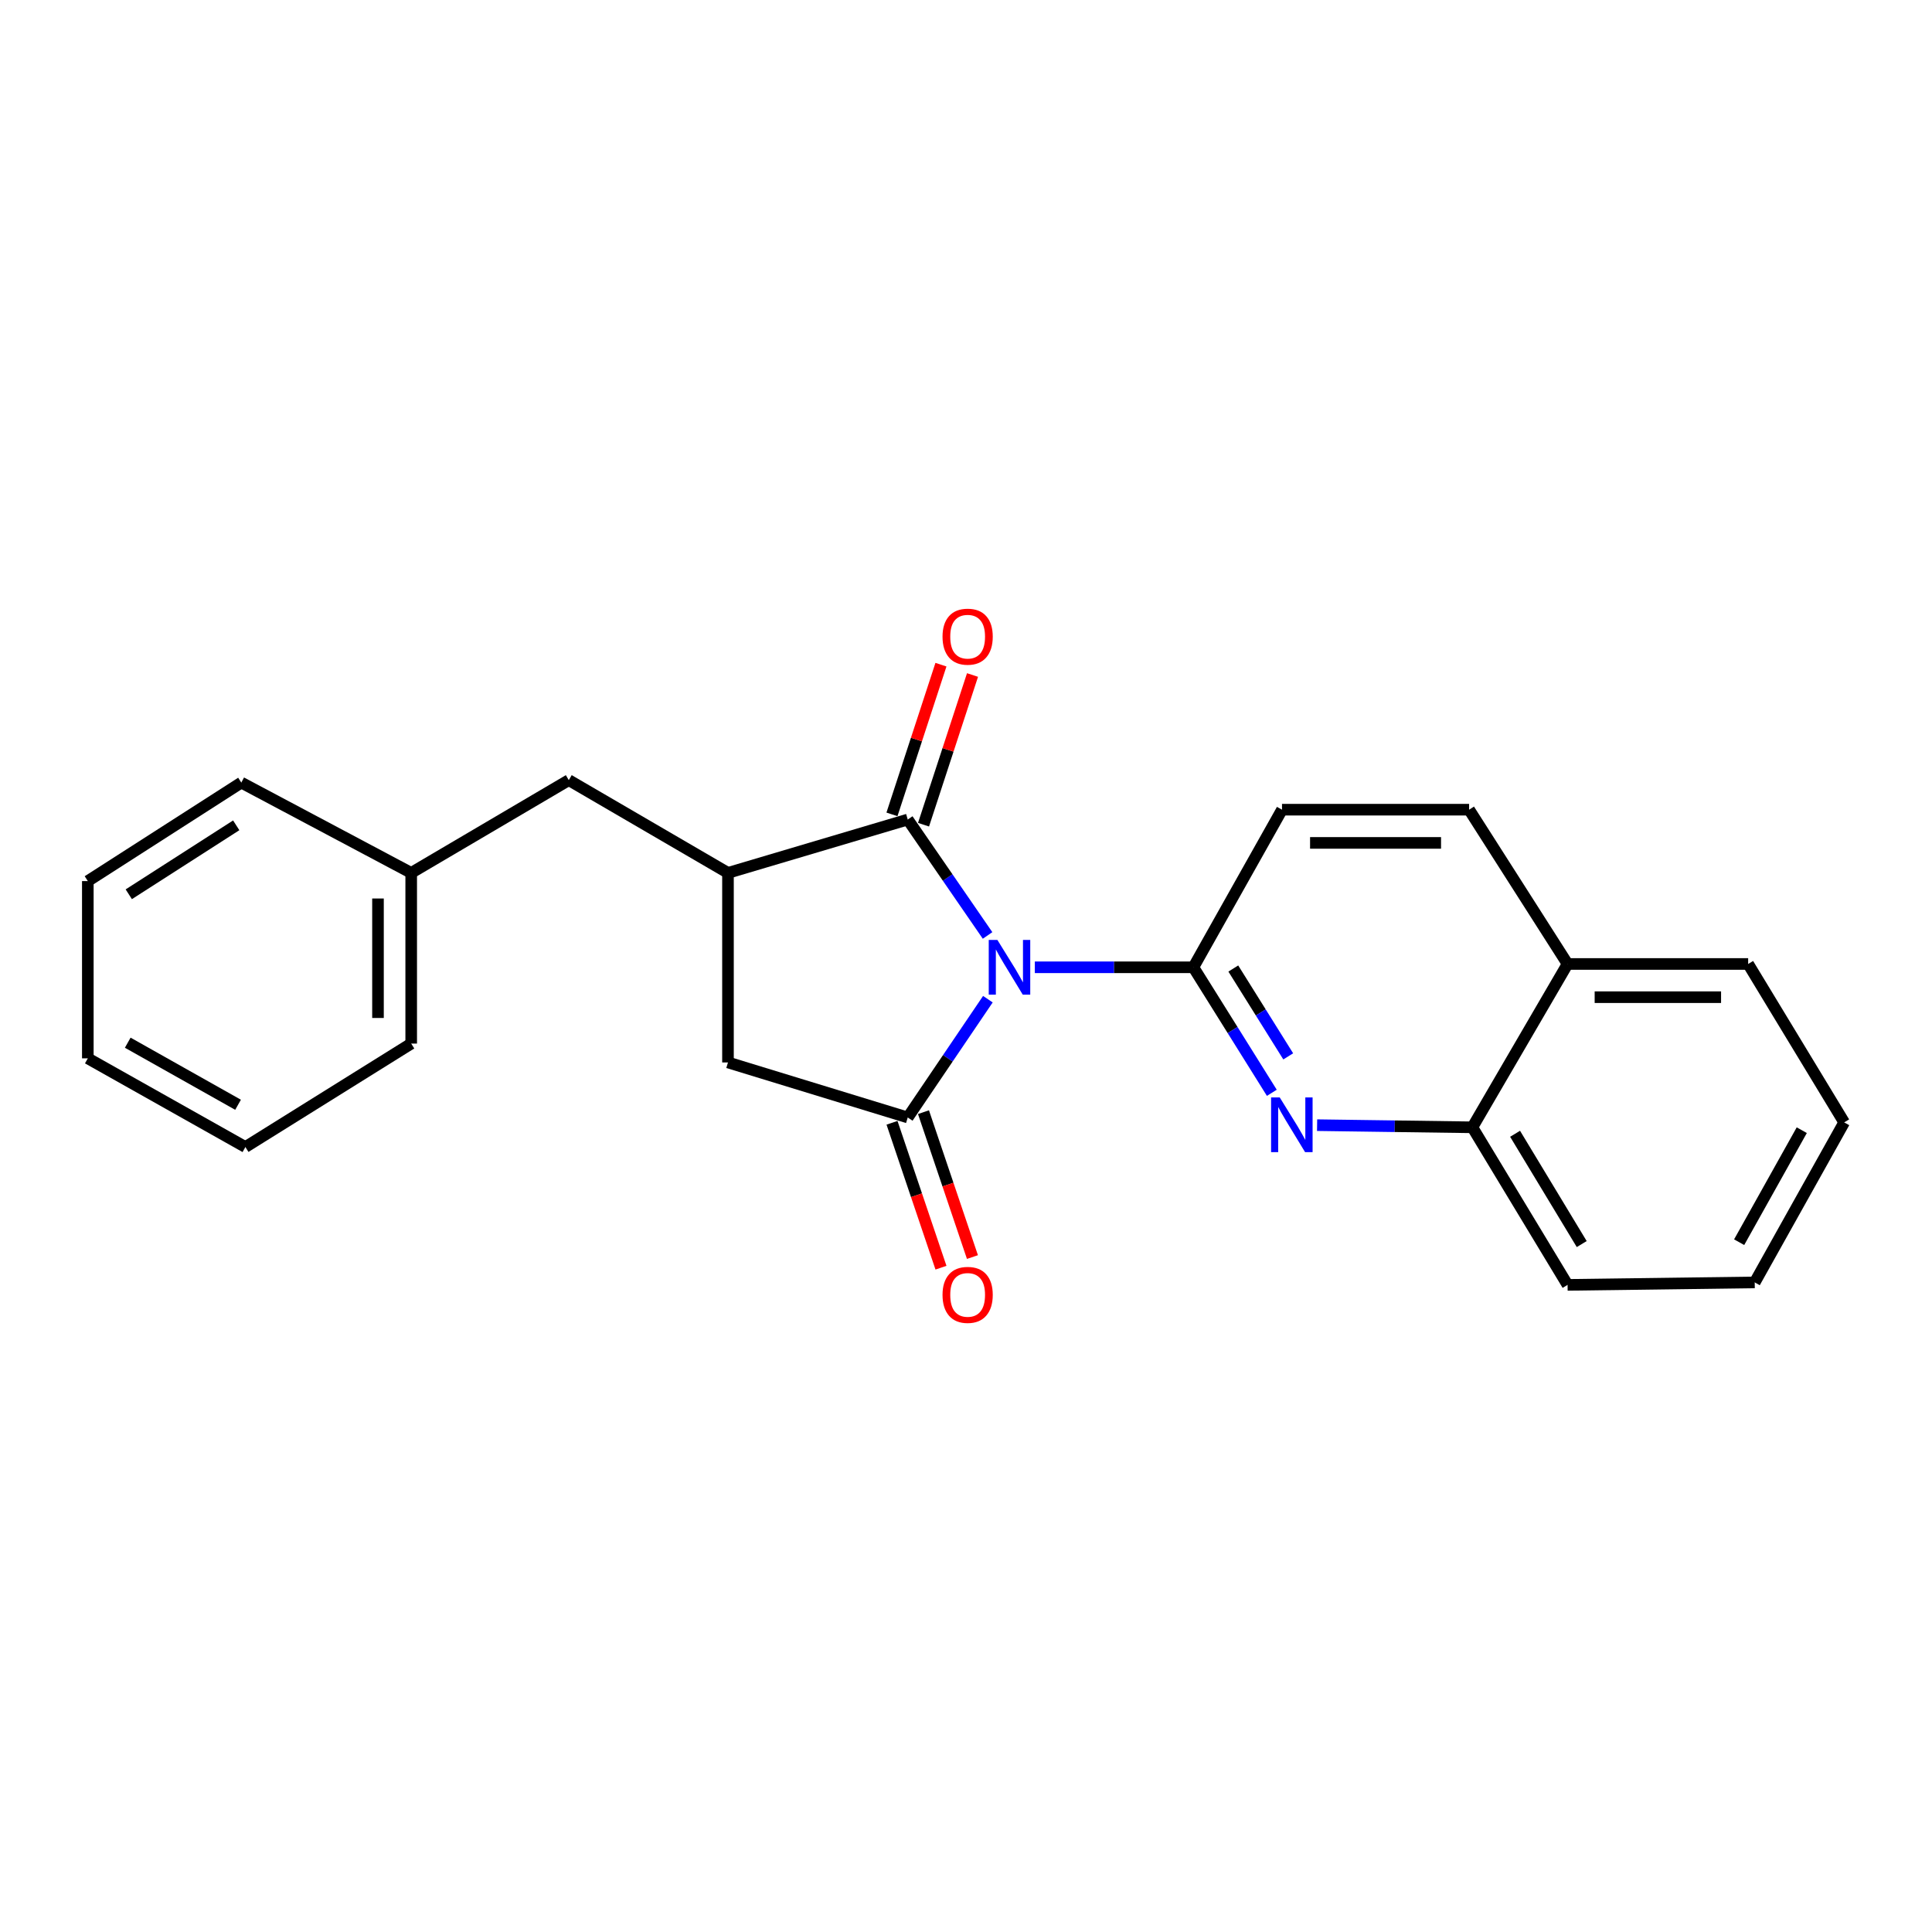 <?xml version='1.0' encoding='iso-8859-1'?>
<svg version='1.1' baseProfile='full'
              xmlns='http://www.w3.org/2000/svg'
                      xmlns:rdkit='http://www.rdkit.org/xml'
                      xmlns:xlink='http://www.w3.org/1999/xlink'
                  xml:space='preserve'
width='1000px' height='1000px' viewBox='0 0 1000 1000'>
<!-- END OF HEADER -->
<rect style='opacity:1.0;fill:#FFFFFF;stroke:none' width='1000' height='1000' x='0' y='0'> </rect>
<path class='bond-0' d='M 511.328,517.177 L 490.588,547.791' style='fill:none;fill-rule:evenodd;stroke:#0000FF;stroke-width:6px;stroke-linecap:butt;stroke-linejoin:miter;stroke-opacity:1' />
<path class='bond-0' d='M 490.588,547.791 L 469.847,578.405' style='fill:none;fill-rule:evenodd;stroke:#000000;stroke-width:6px;stroke-linecap:butt;stroke-linejoin:miter;stroke-opacity:1' />
<path class='bond-1' d='M 535.631,500.669 L 576.66,500.669' style='fill:none;fill-rule:evenodd;stroke:#0000FF;stroke-width:6px;stroke-linecap:butt;stroke-linejoin:miter;stroke-opacity:1' />
<path class='bond-1' d='M 576.66,500.669 L 617.688,500.669' style='fill:none;fill-rule:evenodd;stroke:#000000;stroke-width:6px;stroke-linecap:butt;stroke-linejoin:miter;stroke-opacity:1' />
<path class='bond-2' d='M 511.162,484.188 L 490.505,454.191' style='fill:none;fill-rule:evenodd;stroke:#0000FF;stroke-width:6px;stroke-linecap:butt;stroke-linejoin:miter;stroke-opacity:1' />
<path class='bond-2' d='M 490.505,454.191 L 469.847,424.194' style='fill:none;fill-rule:evenodd;stroke:#000000;stroke-width:6px;stroke-linecap:butt;stroke-linejoin:miter;stroke-opacity:1' />
<path class='bond-5' d='M 469.847,578.405 L 376.801,549.924' style='fill:none;fill-rule:evenodd;stroke:#000000;stroke-width:6px;stroke-linecap:butt;stroke-linejoin:miter;stroke-opacity:1' />
<path class='bond-7' d='M 461.704,581.157 L 474.376,618.656' style='fill:none;fill-rule:evenodd;stroke:#000000;stroke-width:6px;stroke-linecap:butt;stroke-linejoin:miter;stroke-opacity:1' />
<path class='bond-7' d='M 474.376,618.656 L 487.049,656.155' style='fill:none;fill-rule:evenodd;stroke:#FF0000;stroke-width:6px;stroke-linecap:butt;stroke-linejoin:miter;stroke-opacity:1' />
<path class='bond-7' d='M 477.991,575.653 L 490.663,613.152' style='fill:none;fill-rule:evenodd;stroke:#000000;stroke-width:6px;stroke-linecap:butt;stroke-linejoin:miter;stroke-opacity:1' />
<path class='bond-7' d='M 490.663,613.152 L 503.336,650.651' style='fill:none;fill-rule:evenodd;stroke:#FF0000;stroke-width:6px;stroke-linecap:butt;stroke-linejoin:miter;stroke-opacity:1' />
<path class='bond-3' d='M 617.688,500.669 L 637.994,533.151' style='fill:none;fill-rule:evenodd;stroke:#000000;stroke-width:6px;stroke-linecap:butt;stroke-linejoin:miter;stroke-opacity:1' />
<path class='bond-3' d='M 637.994,533.151 L 658.299,565.633' style='fill:none;fill-rule:evenodd;stroke:#0000FF;stroke-width:6px;stroke-linecap:butt;stroke-linejoin:miter;stroke-opacity:1' />
<path class='bond-3' d='M 638.358,501.301 L 652.572,524.038' style='fill:none;fill-rule:evenodd;stroke:#000000;stroke-width:6px;stroke-linecap:butt;stroke-linejoin:miter;stroke-opacity:1' />
<path class='bond-3' d='M 652.572,524.038 L 666.785,546.776' style='fill:none;fill-rule:evenodd;stroke:#0000FF;stroke-width:6px;stroke-linecap:butt;stroke-linejoin:miter;stroke-opacity:1' />
<path class='bond-8' d='M 617.688,500.669 L 663.562,419.093' style='fill:none;fill-rule:evenodd;stroke:#000000;stroke-width:6px;stroke-linecap:butt;stroke-linejoin:miter;stroke-opacity:1' />
<path class='bond-4' d='M 469.847,424.194 L 376.801,451.806' style='fill:none;fill-rule:evenodd;stroke:#000000;stroke-width:6px;stroke-linecap:butt;stroke-linejoin:miter;stroke-opacity:1' />
<path class='bond-9' d='M 478.017,426.867 L 490.695,388.125' style='fill:none;fill-rule:evenodd;stroke:#000000;stroke-width:6px;stroke-linecap:butt;stroke-linejoin:miter;stroke-opacity:1' />
<path class='bond-9' d='M 490.695,388.125 L 503.374,349.382' style='fill:none;fill-rule:evenodd;stroke:#FF0000;stroke-width:6px;stroke-linecap:butt;stroke-linejoin:miter;stroke-opacity:1' />
<path class='bond-9' d='M 461.678,421.52 L 474.356,382.778' style='fill:none;fill-rule:evenodd;stroke:#000000;stroke-width:6px;stroke-linecap:butt;stroke-linejoin:miter;stroke-opacity:1' />
<path class='bond-9' d='M 474.356,382.778 L 487.035,344.035' style='fill:none;fill-rule:evenodd;stroke:#FF0000;stroke-width:6px;stroke-linecap:butt;stroke-linejoin:miter;stroke-opacity:1' />
<path class='bond-6' d='M 681.729,582.379 L 721.915,582.938' style='fill:none;fill-rule:evenodd;stroke:#0000FF;stroke-width:6px;stroke-linecap:butt;stroke-linejoin:miter;stroke-opacity:1' />
<path class='bond-6' d='M 721.915,582.938 L 762.101,583.496' style='fill:none;fill-rule:evenodd;stroke:#000000;stroke-width:6px;stroke-linecap:butt;stroke-linejoin:miter;stroke-opacity:1' />
<path class='bond-10' d='M 376.801,451.806 L 294.403,403.802' style='fill:none;fill-rule:evenodd;stroke:#000000;stroke-width:6px;stroke-linecap:butt;stroke-linejoin:miter;stroke-opacity:1' />
<path class='bond-23' d='M 376.801,451.806 L 376.801,549.924' style='fill:none;fill-rule:evenodd;stroke:#000000;stroke-width:6px;stroke-linecap:butt;stroke-linejoin:miter;stroke-opacity:1' />
<path class='bond-14' d='M 762.101,583.496 L 811.375,665.053' style='fill:none;fill-rule:evenodd;stroke:#000000;stroke-width:6px;stroke-linecap:butt;stroke-linejoin:miter;stroke-opacity:1' />
<path class='bond-14' d='M 784.207,586.839 L 818.698,643.929' style='fill:none;fill-rule:evenodd;stroke:#000000;stroke-width:6px;stroke-linecap:butt;stroke-linejoin:miter;stroke-opacity:1' />
<path class='bond-24' d='M 762.101,583.496 L 811.375,498.95' style='fill:none;fill-rule:evenodd;stroke:#000000;stroke-width:6px;stroke-linecap:butt;stroke-linejoin:miter;stroke-opacity:1' />
<path class='bond-12' d='M 663.562,419.093 L 760.41,419.093' style='fill:none;fill-rule:evenodd;stroke:#000000;stroke-width:6px;stroke-linecap:butt;stroke-linejoin:miter;stroke-opacity:1' />
<path class='bond-12' d='M 678.089,436.285 L 745.883,436.285' style='fill:none;fill-rule:evenodd;stroke:#000000;stroke-width:6px;stroke-linecap:butt;stroke-linejoin:miter;stroke-opacity:1' />
<path class='bond-13' d='M 294.403,403.802 L 212.837,451.806' style='fill:none;fill-rule:evenodd;stroke:#000000;stroke-width:6px;stroke-linecap:butt;stroke-linejoin:miter;stroke-opacity:1' />
<path class='bond-11' d='M 811.375,498.95 L 760.41,419.093' style='fill:none;fill-rule:evenodd;stroke:#000000;stroke-width:6px;stroke-linecap:butt;stroke-linejoin:miter;stroke-opacity:1' />
<path class='bond-15' d='M 811.375,498.95 L 904.842,498.95' style='fill:none;fill-rule:evenodd;stroke:#000000;stroke-width:6px;stroke-linecap:butt;stroke-linejoin:miter;stroke-opacity:1' />
<path class='bond-15' d='M 825.395,516.142 L 890.822,516.142' style='fill:none;fill-rule:evenodd;stroke:#000000;stroke-width:6px;stroke-linecap:butt;stroke-linejoin:miter;stroke-opacity:1' />
<path class='bond-16' d='M 212.837,451.806 L 212.837,540.153' style='fill:none;fill-rule:evenodd;stroke:#000000;stroke-width:6px;stroke-linecap:butt;stroke-linejoin:miter;stroke-opacity:1' />
<path class='bond-16' d='M 195.645,465.058 L 195.645,526.901' style='fill:none;fill-rule:evenodd;stroke:#000000;stroke-width:6px;stroke-linecap:butt;stroke-linejoin:miter;stroke-opacity:1' />
<path class='bond-17' d='M 212.837,451.806 L 124.9,405.072' style='fill:none;fill-rule:evenodd;stroke:#000000;stroke-width:6px;stroke-linecap:butt;stroke-linejoin:miter;stroke-opacity:1' />
<path class='bond-18' d='M 811.375,665.053 L 908.242,663.773' style='fill:none;fill-rule:evenodd;stroke:#000000;stroke-width:6px;stroke-linecap:butt;stroke-linejoin:miter;stroke-opacity:1' />
<path class='bond-19' d='M 904.842,498.95 L 954.545,580.946' style='fill:none;fill-rule:evenodd;stroke:#000000;stroke-width:6px;stroke-linecap:butt;stroke-linejoin:miter;stroke-opacity:1' />
<path class='bond-21' d='M 212.837,540.153 L 127.021,593.697' style='fill:none;fill-rule:evenodd;stroke:#000000;stroke-width:6px;stroke-linecap:butt;stroke-linejoin:miter;stroke-opacity:1' />
<path class='bond-20' d='M 124.9,405.072 L 45.455,456.047' style='fill:none;fill-rule:evenodd;stroke:#000000;stroke-width:6px;stroke-linecap:butt;stroke-linejoin:miter;stroke-opacity:1' />
<path class='bond-20' d='M 122.268,427.188 L 66.655,462.87' style='fill:none;fill-rule:evenodd;stroke:#000000;stroke-width:6px;stroke-linecap:butt;stroke-linejoin:miter;stroke-opacity:1' />
<path class='bond-25' d='M 908.242,663.773 L 954.545,580.946' style='fill:none;fill-rule:evenodd;stroke:#000000;stroke-width:6px;stroke-linecap:butt;stroke-linejoin:miter;stroke-opacity:1' />
<path class='bond-25' d='M 900.181,642.96 L 932.594,584.981' style='fill:none;fill-rule:evenodd;stroke:#000000;stroke-width:6px;stroke-linecap:butt;stroke-linejoin:miter;stroke-opacity:1' />
<path class='bond-22' d='M 45.455,456.047 L 45.455,547.794' style='fill:none;fill-rule:evenodd;stroke:#000000;stroke-width:6px;stroke-linecap:butt;stroke-linejoin:miter;stroke-opacity:1' />
<path class='bond-26' d='M 127.021,593.697 L 45.455,547.794' style='fill:none;fill-rule:evenodd;stroke:#000000;stroke-width:6px;stroke-linecap:butt;stroke-linejoin:miter;stroke-opacity:1' />
<path class='bond-26' d='M 123.217,571.829 L 66.121,539.697' style='fill:none;fill-rule:evenodd;stroke:#000000;stroke-width:6px;stroke-linecap:butt;stroke-linejoin:miter;stroke-opacity:1' />
<path  class='atom-0' d='M 516.252 486.509
L 525.532 501.509
Q 526.452 502.989, 527.932 505.669
Q 529.412 508.349, 529.492 508.509
L 529.492 486.509
L 533.252 486.509
L 533.252 514.829
L 529.372 514.829
L 519.412 498.429
Q 518.252 496.509, 517.012 494.309
Q 515.812 492.109, 515.452 491.429
L 515.452 514.829
L 511.772 514.829
L 511.772 486.509
L 516.252 486.509
' fill='#0000FF'/>
<path  class='atom-4' d='M 662.393 568.037
L 671.673 583.037
Q 672.593 584.517, 674.073 587.197
Q 675.553 589.877, 675.633 590.037
L 675.633 568.037
L 679.393 568.037
L 679.393 596.357
L 675.513 596.357
L 665.553 579.957
Q 664.393 578.037, 663.153 575.837
Q 661.953 573.637, 661.593 572.957
L 661.593 596.357
L 657.913 596.357
L 657.913 568.037
L 662.393 568.037
' fill='#0000FF'/>
<path  class='atom-8' d='M 487.85 670.224
Q 487.85 663.424, 491.21 659.624
Q 494.57 655.824, 500.85 655.824
Q 507.13 655.824, 510.49 659.624
Q 513.85 663.424, 513.85 670.224
Q 513.85 677.104, 510.45 681.024
Q 507.05 684.904, 500.85 684.904
Q 494.61 684.904, 491.21 681.024
Q 487.85 677.144, 487.85 670.224
M 500.85 681.704
Q 505.17 681.704, 507.49 678.824
Q 509.85 675.904, 509.85 670.224
Q 509.85 664.664, 507.49 661.864
Q 505.17 659.024, 500.85 659.024
Q 496.53 659.024, 494.17 661.824
Q 491.85 664.624, 491.85 670.224
Q 491.85 675.944, 494.17 678.824
Q 496.53 681.704, 500.85 681.704
' fill='#FF0000'/>
<path  class='atom-10' d='M 487.85 329.536
Q 487.85 322.736, 491.21 318.936
Q 494.57 315.136, 500.85 315.136
Q 507.13 315.136, 510.49 318.936
Q 513.85 322.736, 513.85 329.536
Q 513.85 336.416, 510.45 340.336
Q 507.05 344.216, 500.85 344.216
Q 494.61 344.216, 491.21 340.336
Q 487.85 336.456, 487.85 329.536
M 500.85 341.016
Q 505.17 341.016, 507.49 338.136
Q 509.85 335.216, 509.85 329.536
Q 509.85 323.976, 507.49 321.176
Q 505.17 318.336, 500.85 318.336
Q 496.53 318.336, 494.17 321.136
Q 491.85 323.936, 491.85 329.536
Q 491.85 335.256, 494.17 338.136
Q 496.53 341.016, 500.85 341.016
' fill='#FF0000'/>
</svg>
